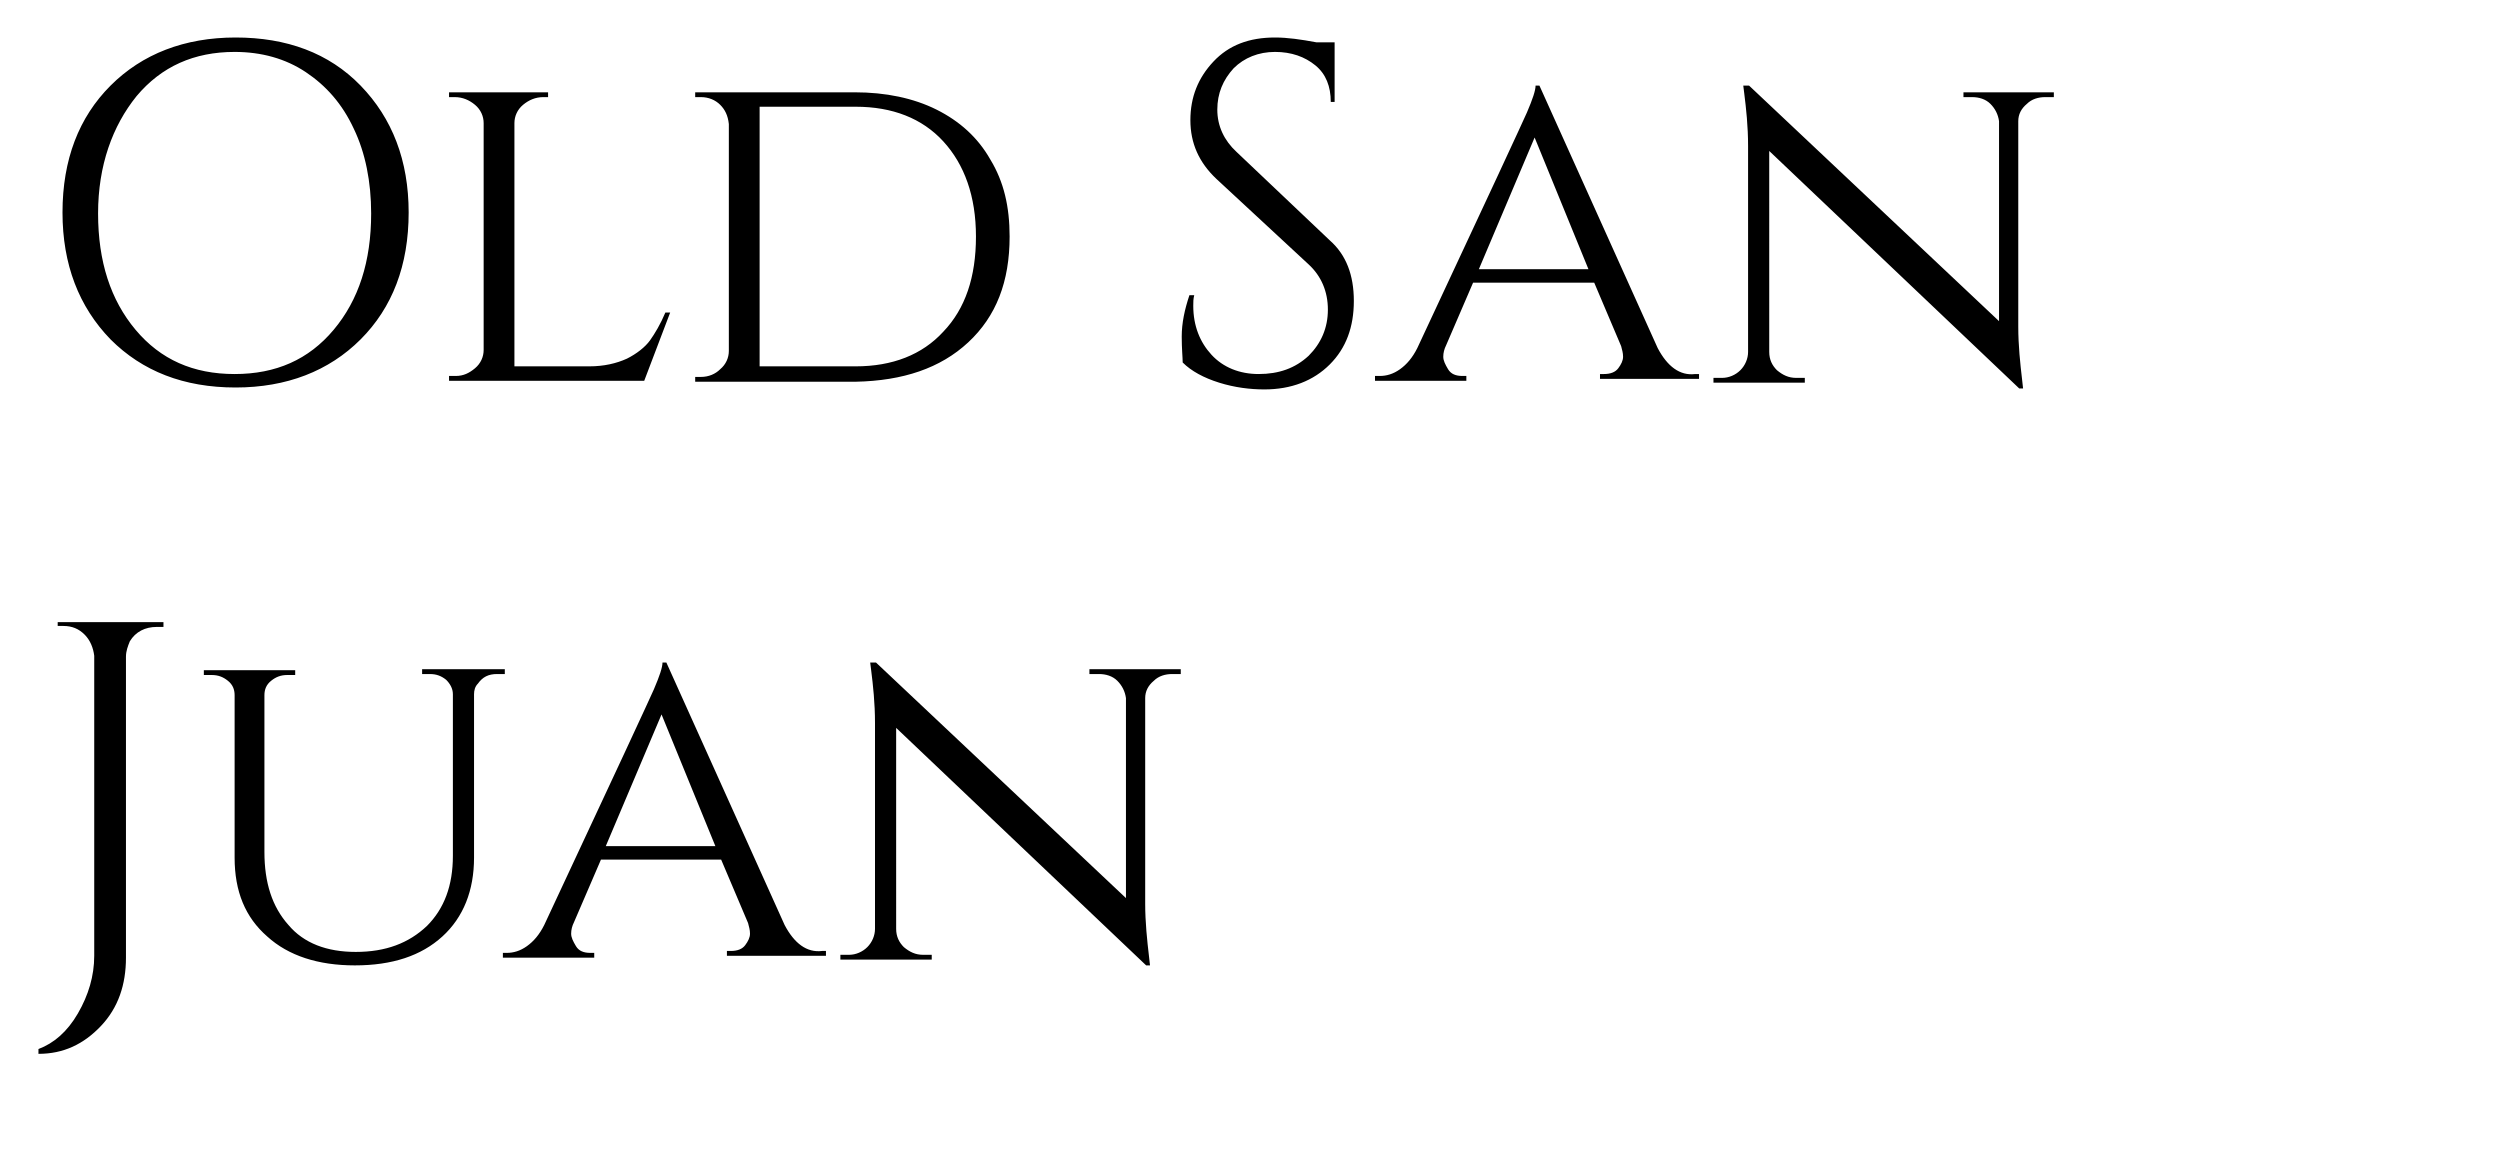 <?xml version="1.0" encoding="utf-8"?>
<!-- Generator: Adobe Illustrator 23.0.2, SVG Export Plug-In . SVG Version: 6.00 Build 0)  -->
<svg version="1.1" id="Layer_1" xmlns="http://www.w3.org/2000/svg" xmlns:xlink="http://www.w3.org/1999/xlink" x="0px" y="0px"
	 viewBox="0 0 260 120" style="enable-background:new 0 0 260 120;" xml:space="preserve">
<g>
	<g>
		<path d="M69.7,32.5h-0.5c-0.5,1.2-1.1,2.2-1.6,2.9c-0.5,0.7-1.4,1.4-2.4,1.9c-1.1,0.5-2.4,0.8-3.9,0.8h-7.8V12.8
			c0-0.7,0.3-1.4,0.9-1.9c0.6-0.5,1.3-0.8,2.1-0.8H57V9.6H46.7v0.5h0.6c0.8,0,1.5,0.3,2.1,0.8c0.6,0.5,0.9,1.2,0.9,1.9v23.6
			c0,0.7-0.3,1.4-0.9,1.9c-0.6,0.5-1.2,0.8-2,0.8h-0.7v0.5H67L69.7,32.5z M24.5,40.3c5.3,0,9.7-1.7,13-5c3.3-3.3,5-7.7,5-13.2
			c0-5.4-1.7-9.8-5-13.2c-3.3-3.4-7.7-5-13-5c-5.3,0-9.7,1.7-13,5c-3.3,3.3-5,7.7-5,13.2c0,5.4,1.7,9.8,5,13.2
			C14.8,38.6,19.1,40.3,24.5,40.3z M14.2,10c2.6-3.1,6-4.6,10.2-4.6c2.8,0,5.3,0.7,7.4,2.1c2.1,1.4,3.8,3.3,5,5.9
			c1.2,2.5,1.8,5.5,1.8,8.8c0,5-1.3,9-3.9,12.1c-2.6,3.1-6,4.6-10.3,4.6s-7.7-1.5-10.3-4.6c-2.6-3.1-3.9-7.1-3.9-12.1
			S11.7,13.1,14.2,10z M204.2,9.6v0.5h0.9c0.7,0,1.4,0.2,1.9,0.7c0.5,0.5,0.8,1.1,0.9,1.8v20.8L181.9,8.9l-0.6,0l0.1,0.8
			c0.2,1.6,0.4,3.4,0.4,5.5v21.4c0,0.7-0.3,1.4-0.8,1.9s-1.2,0.8-1.9,0.8h-0.9v0.5h9.5v-0.5h-0.9c-0.8,0-1.4-0.3-2-0.8
			c-0.5-0.5-0.8-1.1-0.8-1.9V15.7l26,24.7h0.4l-0.1-0.9c-0.2-1.7-0.4-3.6-0.4-5.5V12.6c0-0.7,0.3-1.3,0.9-1.8
			c0.5-0.5,1.2-0.7,1.9-0.7h0.9V9.6H204.2z M100.7,35.6c2.9-2.7,4.3-6.3,4.3-11c0-3.1-0.6-5.7-2-8c-1.3-2.3-3.2-4-5.6-5.2
			c-2.4-1.2-5.3-1.8-8.5-1.8H72.3v0.5h0.6c0.8,0,1.5,0.3,2,0.8s0.8,1.1,0.9,2v23.6c0,0.7-0.3,1.4-0.9,1.9c-0.5,0.5-1.2,0.8-2,0.8
			h-0.6v0.5H89C93.9,39.6,97.8,38.3,100.7,35.6z M79,11.1h10c3.8,0,6.9,1.2,9.1,3.6c2.2,2.4,3.4,5.7,3.4,9.9c0,4.2-1.1,7.5-3.4,9.9
			c-2.2,2.4-5.3,3.6-9.1,3.6H79V11.1z M52.5,69.6h-8.6v0.5h0.8c0.7,0,1.2,0.2,1.7,0.6c0.4,0.4,0.7,0.9,0.7,1.5v16.8
			c0,3.1-0.9,5.5-2.7,7.3C42.5,98.1,40.1,99,37,99c-3,0-5.4-0.9-7-2.8c-1.7-1.9-2.5-4.4-2.5-7.6V72.3c0-0.6,0.2-1.1,0.7-1.5
			c0.5-0.4,1-0.6,1.7-0.6h0.8v-0.5h-9.5v0.5H22c0.7,0,1.2,0.2,1.7,0.6c0.5,0.4,0.7,0.9,0.7,1.5v16.9c0,3.5,1.1,6.2,3.4,8.2
			c2.2,2,5.3,3,9.1,3c3.9,0,6.9-1,9.1-3c2.2-2,3.3-4.8,3.3-8.2V72.2c0-0.4,0.1-0.8,0.4-1.1c0.5-0.7,1.1-1,2-1h0.8V69.6z M113.4,70.1
			h0.9c0.7,0,1.4,0.2,1.9,0.7c0.5,0.5,0.8,1.1,0.9,1.8v20.8L91.1,68.9l-0.6,0l0.1,0.8c0.2,1.6,0.4,3.4,0.4,5.5v21.4
			c0,0.7-0.3,1.4-0.8,1.9s-1.2,0.8-1.9,0.8h-0.9v0.5h9.5v-0.5H96c-0.8,0-1.4-0.3-2-0.8c-0.5-0.5-0.8-1.1-0.8-1.9V75.7l26,24.7h0.4
			l-0.1-0.9c-0.2-1.7-0.4-3.6-0.4-5.5V72.6c0-0.7,0.3-1.3,0.9-1.8c0.5-0.5,1.2-0.7,1.9-0.7h0.9v-0.5h-9.5V70.1z M6,65.1h0.6
			c0.9,0,1.6,0.3,2.2,0.9c0.6,0.6,0.9,1.4,1,2.2v31.2c0,2.1-0.6,4.1-1.7,6c-1.1,1.9-2.5,3.1-4.1,3.7v0.5c2.6,0,4.7-1,6.5-2.9
			c1.8-1.9,2.6-4.3,2.6-7.1V68.3c0-0.6,0.2-1.1,0.4-1.6c0.6-1,1.6-1.5,2.8-1.5H17v-0.5H6V65.1z M81.6,96.2L69.3,68.9h-0.4
			c0,0.5-0.3,1.4-0.9,2.8c-0.3,0.7-4.1,8.9-11.4,24.5c-0.5,1-1.1,1.7-1.8,2.2c-0.7,0.5-1.4,0.7-2.1,0.7h-0.4v0.5h9.5v-0.5h-0.4
			c-0.7,0-1.2-0.2-1.5-0.7c-0.3-0.5-0.5-0.9-0.5-1.3c0-0.4,0.1-0.8,0.3-1.2l2.8-6.5H75l2.8,6.6c0.1,0.4,0.2,0.7,0.2,1.1
			c0,0.4-0.2,0.8-0.5,1.2c-0.3,0.4-0.8,0.6-1.5,0.6h-0.4v0.5h10.3v-0.5h-0.4C83.9,99.1,82.6,98.1,81.6,96.2z M63,88l5.8-13.7
			L74.4,88H63z M172.4,36.2L160.1,8.9h-0.4c0,0.5-0.3,1.4-0.9,2.8c-0.3,0.7-4.1,8.9-11.4,24.5c-0.5,1-1.1,1.7-1.8,2.2
			c-0.7,0.5-1.4,0.7-2.1,0.7H143v0.5h9.5v-0.5h-0.4c-0.7,0-1.2-0.2-1.5-0.7c-0.3-0.5-0.5-0.9-0.5-1.3c0-0.4,0.1-0.8,0.3-1.2l2.8-6.5
			h12.6l2.8,6.6c0.1,0.4,0.2,0.7,0.2,1.1c0,0.4-0.2,0.8-0.5,1.2c-0.3,0.4-0.8,0.6-1.5,0.6h-0.4v0.5h10.3v-0.5h-0.4
			C174.7,39.1,173.4,38.1,172.4,36.2z M153.8,28l5.8-13.7l5.6,13.7H153.8z M128.6,15.8c-1.3-1.2-2-2.7-2-4.4s0.6-3.1,1.7-4.3
			c1.1-1.1,2.6-1.7,4.3-1.7c1.7,0,3.1,0.5,4.2,1.4c1.1,0.9,1.6,2.2,1.6,3.8h0.4V4.4h-1.9c-1.6-0.3-3-0.5-4.3-0.5
			c-2.7,0-4.8,0.8-6.4,2.5c-1.6,1.7-2.4,3.7-2.4,6.1c0,2.4,0.9,4.4,2.7,6.1l9.6,8.9c1.3,1.2,2,2.8,2,4.7c0,1.9-0.7,3.5-2,4.8
			c-1.4,1.3-3.1,1.9-5.2,1.9c-2,0-3.7-0.7-4.9-2c-1.2-1.3-1.9-3-1.9-5.1c0-0.4,0-0.7,0.1-1.1h-0.5c-0.5,1.5-0.8,2.9-0.8,4.3
			c0,1.3,0.1,2.2,0.1,2.7c0.9,0.9,2.2,1.6,3.8,2.1c1.6,0.5,3.2,0.7,4.7,0.7c2.8,0,5.1-0.9,6.8-2.6c1.7-1.7,2.5-3.9,2.5-6.6
			c0-2.7-0.8-4.8-2.5-6.3L128.6,15.8z"/>
	</g>
</g>
<path d="M198.2,648.3l-10.1-7.8c-1.3-1.1-2-2.3-2-3.8c0-1.4,0.6-2.6,1.8-3.5c1.2-0.9,2.7-1.4,4.5-1.4s3.2,0.4,4.1,1.2
	c1,0.8,1.5,1.8,1.5,3.3h0.5l-0.1-5.5h-1.6c-1.3-0.3-2.9-0.5-4.6-0.5c-1.7,0-3.2,0.3-4.5,1c-1.3,0.6-2.3,1.5-3,2.6
	c-0.7,1.1-1.1,2.3-1.1,3.6c0,2.3,0.8,4.1,2.4,5.5l10,7.7c1.2,1.1,1.8,2.4,1.8,4c0,1.6-0.6,2.9-1.9,4c-1.2,1-2.9,1.5-5.1,1.5
	c-2.1,0-3.7-0.6-4.9-1.7c-1.2-1.1-1.8-2.6-1.8-4.4c0-0.3,0-0.6,0-0.9h-0.6c-0.4,1.3-0.6,2.5-0.6,3.8s0,2,0.1,2.4
	c0.9,0.8,2.1,1.4,3.8,1.8c1.6,0.4,3.3,0.6,4.9,0.6c2.5,0,4.6-0.8,6.3-2.4c1.7-1.6,2.6-3.5,2.6-5.8
	C200.5,651.3,199.8,649.6,198.2,648.3z M43.9,600.5h-0.4c-0.7,0-1.2-0.2-1.5-0.7c-0.3-0.5-0.5-0.9-0.5-1.3c0-0.4,0.1-0.8,0.3-1.2
	l2.8-6.5h12.6l2.8,6.7c0.1,0.4,0.2,0.7,0.2,1.1c0,0.4-0.2,0.8-0.5,1.2c-0.3,0.4-0.8,0.7-1.5,0.7h-0.4v0.5H68v-0.5h-0.4
	c-1.6,0-2.9-1-3.9-2.9l-12.4-27.3h-0.4c0,0.5-0.3,1.4-0.9,2.8c-0.3,0.7-4.1,8.9-11.4,24.5c-0.5,1-1.1,1.7-1.8,2.2
	c-0.7,0.5-1.4,0.7-2.1,0.7h-0.4v0.5h9.5V600.5z M50.9,575.7l5.6,13.7H45.1L50.9,575.7z M106.4,632.8c-2.4-1.2-5.3-1.8-8.5-1.8H81.1
	v0.5h0.6c0.8,0,1.5,0.3,2,0.8s0.8,1.2,0.9,2v23.6c0,0.7-0.3,1.4-0.9,1.9c-0.5,0.5-1.2,0.8-2,0.8h-0.6v0.5h16.7c4.9,0,8.8-1.3,11.7-4
	c2.9-2.7,4.3-6.3,4.3-11c0-3.1-0.6-5.7-2-8C110.6,635.7,108.8,634,106.4,632.8z M106.9,655.9c-2.2,2.4-5.3,3.6-9.1,3.6h-10v-27h10
	c3.8,0,6.9,1.2,9.1,3.6c2.2,2.4,3.4,5.7,3.4,9.9C110.3,650.2,109.2,653.5,106.9,655.9z M22.5,626h-13l0,0.5h0.6
	c0.8,0,1.6,0.3,2.1,0.8c0.6,0.5,1,1.2,1.1,2.1v27.9c0,0.9-0.4,1.6-1,2.2c-0.6,0.6-1.4,0.9-2.2,0.9H9.5v0.5h11v-0.5h-0.7
	c-0.9,0-1.6-0.3-2.2-0.9c-0.6-0.6-0.9-1.4-1-2.2v-29.8h5.8c2.1,0,3.7,0.7,4.9,2.1c1.2,1.4,1.8,3.2,1.9,5.6v1.1
	c0,0.6-0.1,1.2-0.3,1.9c-0.7,2.1-1.9,3.7-3.8,4.6c-2.1,1.1-4.3,1.3-6.8,0.8v0.5c1.5,0.8,3.3,1.2,5.4,1.2c0.7,0,1.5-0.2,2.5-0.5
	c2.8-0.9,4.7-2.6,5.8-5c0.6-1.3,0.9-2.6,0.9-4.1c0-3-0.9-5.4-2.8-7.1C28.2,626.9,25.7,626,22.5,626z M29.4,597.8
	c-1.3,1.1-3.2,1.7-5.6,1.7h-7.1v-29.8c0-0.6,0.1-1.1,0.4-1.6c0.6-1,1.6-1.5,2.8-1.5h0.7V566h-11v0.5h0.6c0.9,0,1.6,0.3,2.2,0.9
	c0.6,0.6,0.9,1.4,1,2.2v27.7c0,0.9-0.4,1.6-1,2.2c-0.6,0.6-1.4,0.9-2.2,0.9H9.5v0.5h20.8l2.9-8.1h-0.5
	C31.7,595.1,30.7,596.7,29.4,597.8z M176.1,657.6l-12.4-27.3h-0.4c0,0.5-0.3,1.4-0.9,2.8c-0.3,0.7-4.1,8.9-11.4,24.5
	c-0.5,1-1.1,1.7-1.8,2.2c-0.6,0.4-1.2,0.6-1.8,0.7c-1.5-0.1-2.8-0.6-4-1.7c-0.5-0.4-1.1-1.1-1.8-1.9c-0.7-0.8-1.7-2-2.9-3.4
	c-1.2-1.5-1.8-2.2-1.7-2.2c-1.5-2.1-2.8-3.4-3.9-3.9c2.3-0.2,4.1-1.1,5.6-2.7c1.5-1.6,2.2-3.5,2.2-5.9c0-2.3-0.9-4.2-2.7-5.6
	c-1.8-1.4-4.3-2.2-7.4-2.2h-12.5v0.5h0.7c0.8,0,1.4,0.3,2,0.8c0.6,0.5,0.8,1.1,0.8,1.8v23.8c0,0.7-0.3,1.4-0.8,1.9
	c-0.5,0.5-1.2,0.8-2,0.8h-0.7v0.5h10.3l0-0.5h-0.7c-0.5,0-1-0.1-1.4-0.3c-0.9-0.5-1.4-1.3-1.4-2.4v-25.3h2.6c1.2,0,2.2,0,3.1,0
	c2,0.1,3.6,0.7,4.8,1.8c1.2,1.1,1.8,2.7,1.8,4.7c0,1.6-0.4,3.1-1.3,4.4c-0.4,0.6-1.1,1.2-2.3,1.8c-0.8,0.4-3.1,0.6-7.1,0.6v0.5
	c1.6,0,3.3,1.1,5.1,3.3c0.1,0.1,0.9,1.2,2.4,3.3c1.5,2.1,2.3,3.3,2.5,3.5c0.9,1.1,2,2.1,3.1,2.9c1.5,1,3.6,1.5,6.2,1.5h10.1v-0.5
	h-0.4c-0.7,0-1.2-0.2-1.5-0.7c-0.3-0.5-0.5-0.9-0.5-1.3c0-0.4,0.1-0.8,0.3-1.2l2.8-6.5h12.6l2.8,6.7c0.1,0.4,0.2,0.7,0.2,1.1
	c0,0.4-0.2,0.8-0.5,1.2c-0.3,0.4-0.8,0.7-1.5,0.7h-0.4v0.5h10.3v-0.5H180C178.4,660.5,177.1,659.5,176.1,657.6z M157.5,649.3
	l5.8-13.7l5.6,13.7H157.5z M88.1,593.6c0-2.3-0.8-4-2.3-5.3l-10.1-7.8c-1.3-1.1-2-2.3-2-3.8c0-1.4,0.6-2.6,1.8-3.5
	c1.2-0.9,2.7-1.4,4.5-1.4s3.2,0.4,4.1,1.2c1,0.8,1.5,1.8,1.5,3.3h0.5l-0.1-5.5h-1.6c-1.3-0.3-2.9-0.5-4.6-0.5c-1.7,0-3.2,0.3-4.5,1
	c-1.3,0.6-2.3,1.5-3,2.6c-0.7,1.1-1.1,2.3-1.1,3.6c0,2.3,0.8,4.1,2.4,5.5l10,7.7c1.2,1.1,1.8,2.4,1.8,4c0,1.6-0.6,2.9-1.9,4
	c-1.2,1-2.9,1.5-5.1,1.5c-2.1,0-3.7-0.6-4.9-1.7c-1.2-1.1-1.8-2.6-1.8-4.4c0-0.3,0-0.6,0-0.9h-0.6c-0.4,1.3-0.6,2.5-0.6,3.8
	s0,2,0.1,2.4c0.9,0.8,2.1,1.4,3.8,1.8c1.6,0.4,3.3,0.6,4.9,0.6c2.5,0,4.6-0.8,6.3-2.4C87.2,597.8,88.1,595.9,88.1,593.6z
	 M48.2,660.5c-0.9,0-1.7-0.3-2.4-0.8c-0.7-0.5-1-1.1-1-1.9v-23.8c0.1-0.7,0.4-1.3,1.1-1.8c0.6-0.5,1.4-0.8,2.3-0.8h0.6V631H37.6v0.5
	h0.6c0.9,0,1.7,0.3,2.4,0.8c0.7,0.5,1,1.2,1,1.9v23.6c0,0.7-0.3,1.4-1,1.9c-0.7,0.5-1.4,0.8-2.3,0.8h-0.7v0.5h11.4l-0.1-0.5H48.2z
	 M75.2,656.8c-0.5,0.7-1.4,1.4-2.4,1.9c-1.1,0.5-2.3,0.8-3.9,0.8h-7.9v-12.7h8.7c0.3,0,0.6,0.1,0.8,0.2c0.7,0.3,1.1,1,1.1,1.9v0.7
	h0.5v-7h-0.5v0.7c0,0.6-0.2,1.1-0.5,1.5c-0.4,0.4-0.9,0.6-1.5,0.6h-8.5v-12.7h10.4c0.7,0,1.3,0.3,1.8,0.8c0.5,0.5,0.7,1.1,0.7,1.8
	v0.8l0.6,0.1v-5.7c-0.3,0.1-1,0.3-2,0.5c-1,0.2-2.2,0.3-3.6,0.3H54.4v0.5h0.7c0.8,0,1.5,0.3,2,0.8c0.6,0.5,0.9,1.1,0.9,1.8v23.8
	c0,0.7-0.3,1.4-0.9,1.9c-0.6,0.5-1.2,0.8-2,0.8h-0.7v0.5h20.3l2.8-7.2h-0.5C76.3,655,75.8,656,75.2,656.8z"/>
<g>
	<g>
		<path d="M53,443.4c2.2,2,5.3,3,9.1,3c3.9,0,6.9-1,9.1-3c2.2-2,3.3-4.8,3.3-8.2v-16.9c0-0.4,0.1-0.8,0.4-1.1c0.5-0.7,1.1-1,2-1h0.8
			v-0.5h-8.6v0.5h0.8c0.7,0,1.2,0.2,1.7,0.6c0.4,0.4,0.7,0.9,0.7,1.5v16.8c0,3.1-0.9,5.5-2.7,7.3c-1.8,1.8-4.2,2.6-7.3,2.6
			c-3,0-5.4-0.9-7-2.8c-1.7-1.9-2.5-4.4-2.5-7.6v-16.3c0-0.6,0.2-1.1,0.7-1.5c0.5-0.4,1-0.6,1.7-0.6H56v-0.5h-9.5v0.5h0.8
			c0.7,0,1.2,0.2,1.7,0.6c0.5,0.4,0.7,0.9,0.7,1.5v16.9C49.7,438.7,50.8,441.4,53,443.4z M37.4,502.5c-0.7-0.5-1.6-1.3-2.9-2.4
			c1.2-2.2,1.9-4.6,1.9-7.2c0-1.2-0.1-2.2-0.2-2.9c-0.1-0.7-0.2-1.3-0.2-1.6s0.1-0.7,0.4-1c0.3-0.4,0.8-0.5,1.5-0.5h0.8v-0.5h-10
			v0.5h0.8c1.4,0,2.5,0.7,3.2,2.2c0.7,1.5,1.1,3,1.1,4.6c0,1.6-0.4,3.2-1,4.8c-1.7-1.4-4.3-3.7-7.9-6.9c-3.6-3.2-6-5.7-7.3-7.5
			c-1.2-1.8-1.9-3.7-1.9-5.7s0.6-3.7,1.9-5c1.3-1.3,2.9-2,4.9-2c2,0,3.7,0.7,5,2c1.3,1.4,1.9,3.3,1.9,5.7h0.5l0.9-5.7
			c-0.9-1.1-2.1-1.9-3.7-2.6c-1.5-0.7-3.1-1-4.8-1c-3,0-5.5,0.8-7.4,2.5c-1.8,1.6-2.7,3.6-2.7,6.1c0,2.4,0.6,4.7,1.9,6.7
			c-4,2-6,5.1-6,9.3c0,3.7,1.3,6.6,4,8.7c2.7,2,6.4,3,11.3,3c3.8,0,6.9-1.2,9.3-3.5c0.9,0.7,2,1.3,3.2,1.9c0.5,0.2,1,0.4,1.6,0.5
			c0.6,0.1,1.1,0.2,1.5,0.3c0.4,0.1,0.8,0.1,1.4,0.2c0.6,0,1,0,1.2,0h1.9v-0.5c-1-0.1-2-0.4-3.1-1C39,503.6,38.1,503.1,37.4,502.5z
			 M23.3,504.7c-3.7,0-6.5-0.9-8.6-2.8c-2.1-1.9-3.1-4.4-3.1-7.6s1.1-5.8,3.2-7.8c2.1,2.9,7.5,7.8,16,14.8
			C28.9,503.6,26.4,504.7,23.3,504.7z M173.4,445.2h-0.7c-0.5,0-1-0.1-1.4-0.3c-0.9-0.5-1.4-1.3-1.4-2.4v-25.3h2.6
			c1.2,0,2.2,0,3.1,0.1c2,0.1,3.6,0.7,4.8,1.8c1.2,1.1,1.8,2.7,1.8,4.7c0,1.6-0.4,3.1-1.3,4.4c-0.4,0.6-1.1,1.2-2.3,1.8
			c-0.8,0.4-3.1,0.6-7.1,0.6v0.5c1.6,0,3.3,1.1,5.1,3.3c0.1,0.1,0.9,1.2,2.4,3.3c1.5,2.1,2.3,3.3,2.5,3.5c0.9,1.1,2,2.1,3.1,2.9
			c1.5,1,3.6,1.5,6.2,1.5h10.1v-0.5h-0.4c-0.7,0-1.2-0.2-1.5-0.7c-0.3-0.5-0.5-0.9-0.5-1.3c0-0.4,0.1-0.8,0.3-1.2l2.8-6.5h12.6
			l2.8,6.7c0.1,0.4,0.2,0.7,0.2,1.1c0,0.4-0.2,0.8-0.5,1.2c-0.3,0.4-0.8,0.7-1.5,0.7h-0.4v0.5h10.3v-0.5h-0.4c-1.6,0-2.9-1-3.9-2.9
			L208.6,415h-0.4c0,0.5-0.3,1.4-0.9,2.8c-0.3,0.7-4.1,8.9-11.4,24.5c-0.5,1-1.1,1.7-1.8,2.2c-0.6,0.4-1.2,0.6-1.8,0.7
			c-1.5-0.1-2.8-0.6-4-1.7c-0.5-0.4-1.1-1.1-1.8-1.9c-0.7-0.8-1.7-2-2.9-3.4c-1.2-1.5-1.8-2.2-1.7-2.2c-1.5-2.1-2.8-3.4-3.9-3.9
			c2.3-0.2,4.1-1.1,5.6-2.7c1.5-1.6,2.2-3.5,2.2-5.9c0-2.3-0.9-4.2-2.7-5.6c-1.8-1.4-4.3-2.1-7.4-2.1h-12.5v0.5h0.7
			c0.8,0,1.4,0.3,2,0.8c0.6,0.5,0.8,1.1,0.8,1.9v23.7c0,0.7-0.3,1.4-0.8,1.9c-0.5,0.5-1.2,0.8-2,0.8h-0.7v0.5h10.3L173.4,445.2z
			 M208.1,420.4l5.6,13.7h-11.4L208.1,420.4z M154.4,444c1.1-0.6,2-1.5,2.7-2.6c0.7-1.1,1-2.6,1-4.4s-0.8-3.4-2.4-4.9
			c-1.6-1.5-3.6-2.4-6-2.6c1.5-0.4,2.8-1.1,3.9-2.3c1.1-1.1,1.6-2.4,1.6-3.8s-0.3-2.5-0.8-3.5c-1.5-2.8-4.7-4.2-9.6-4.2h-10.2v0.5
			h0.6c0.6,0,1.1,0.1,1.5,0.4c1,0.5,1.5,1.3,1.5,2.4v23.6c0,0.8-0.3,1.4-0.9,1.9c-0.6,0.5-1.3,0.8-2.1,0.8h-0.6v0.5h12.4
			C149.8,445.7,152.3,445.1,154.4,444z M141.4,444.2v-27h3.4c4.6,0,7,2,7,6c0,4.1-2.9,6.2-8.8,6.2v0.5c7.8,0,11.7,2.5,11.7,7.4
			c0,2.3-0.7,4-2.1,5.2c-1.4,1.1-3.2,1.7-5.5,1.7H141.4z M27.4,446.4c6.3,0,11-2.5,14-7.5l0.6-7.8h-0.4c-0.6,5-2.2,8.5-4.9,10.8
			c-2.5,2-5.6,3-9.4,3c-4.2-0.1-7.6-1.7-10.2-4.7c-2.6-3-3.9-7.1-3.9-12.1s1.3-9,3.9-12.1c2.6-3,6.1-4.6,10.5-4.6
			c3.1,0,5.7,0.8,8,2.3c2.2,1.5,3.7,3.8,4.4,6.6h0.5l-1-7c-3.4-2.3-7.4-3.4-11.9-3.4c-5.5,0-9.9,1.7-13.2,5c-3.3,3.3-5,7.7-5,13.2
			c0,5.5,1.7,9.8,5,13.2C17.8,444.7,22.1,446.4,27.4,446.4z M78.8,471.2h0.5c0.7,0,1.2,0.2,1.6,0.7s0.5,0.9,0.5,1.3
			c0,0.4-0.1,0.8-0.2,1.2l-10.9,26.2l-10.5-26.2c-0.2-0.4-0.3-0.7-0.3-1c0-0.3,0-0.5,0.1-0.7c0.3-0.9,1-1.4,2-1.4h0.4v-0.5H50.9v0.5
			h0.4c0.8,0,1.7,0.3,2.5,0.8c0.8,0.5,1.5,1.3,1.9,2.4l14,32h0.5c0-0.7,0.6-2.5,1.9-5.2l12-27c0.3-0.7,0.7-1.3,1.3-1.8
			c0.9-0.9,2-1.3,3.1-1.3h0.4v-0.5h-10V471.2z M178.6,513.4c-3.3,0-6.5-0.7-9.8-2c-7-2.8-12-4.6-14.9-5.5c3.7-0.8,6.7-2.6,9-5.3
			c2.3-2.8,3.5-6.1,3.5-9.9c0-3-0.7-5.8-2.2-8.2c-1.5-2.4-3.5-4.3-6-5.6c-2.5-1.3-5.1-2-7.8-2s-5,0.4-7,1.2c-2,0.8-3.8,1.8-5.3,3.2
			c-1.5,1.4-2.7,3-3.5,5c-0.9,2-1.3,4.1-1.3,6.3c0,4.6,1.6,8.4,4.8,11.3c3.2,2.9,7.2,4.4,12,4.4c2.8,0.5,7,2.3,12.9,5.3
			c2.4,1.3,4.3,2.2,5.5,2.7c3,1.3,6,1.9,9,1.9c3,0,5.8-0.8,8.5-2.3c1.3-0.8,2.4-1.6,3.1-2.3c0.8-0.8,1.2-1.5,1.5-2l-0.2-0.2
			C187.6,512,183.6,513.4,178.6,513.4z M149.9,504.9c-3.6,0-6.7-1.3-9.1-4c-2.5-2.6-3.7-6.1-3.7-10.2c0-4.2,1.2-7.6,3.7-10.2
			c2.5-2.7,5.5-4,9.1-4s6.7,1.3,9.2,4c2.5,2.6,3.7,6.1,3.7,10.2c0,4.2-1.2,7.6-3.7,10.2C156.7,503.6,153.6,504.9,149.9,504.9z
			 M193.9,476.2h0.8c0.7,0,1.2,0.2,1.7,0.6c0.4,0.4,0.7,0.9,0.7,1.6v16.8c0,3.1-0.9,5.5-2.7,7.3c-1.8,1.8-4.2,2.6-7.3,2.6
			c-3,0-5.4-0.9-7-2.8c-1.7-1.9-2.5-4.4-2.5-7.6v-16.3c0-0.6,0.2-1.1,0.7-1.5c0.5-0.4,1-0.6,1.7-0.6h0.8v-0.5h-9.5v0.5h0.8
			c0.7,0,1.2,0.2,1.7,0.6c0.5,0.4,0.7,0.9,0.7,1.5v16.8c0,3.5,1.1,6.2,3.4,8.2c2.2,2,5.3,3,9.1,3c3.9,0,6.9-1,9.1-3
			c2.2-2,3.3-4.8,3.3-8.2v-16.9c0-0.4,0.1-0.8,0.4-1c0.5-0.7,1.1-1,2-1h0.8v-0.5h-8.6V476.2z M227.9,501.5c-0.5,0.7-1.4,1.4-2.4,1.9
			c-1.1,0.5-2.3,0.8-3.9,0.8h-7.9v-12.7h8.7c0.3,0,0.6,0.1,0.8,0.2c0.7,0.3,1.1,1,1.1,1.9v0.7h0.5v-7h-0.5v0.7
			c0,0.6-0.2,1.1-0.5,1.5c-0.4,0.4-0.9,0.6-1.5,0.6h-8.5v-12.7h10.4c0.7,0,1.3,0.3,1.8,0.8c0.5,0.5,0.7,1.1,0.7,1.8v0.8l0.6,0.1
			v-5.7c-0.3,0.1-1,0.3-2,0.5c-1,0.2-2.2,0.3-3.6,0.3H207v0.5h0.7c0.8,0,1.5,0.3,2,0.8c0.6,0.5,0.9,1.1,0.9,1.8v23.8
			c0,0.7-0.3,1.4-0.9,1.9c-0.6,0.5-1.2,0.8-2,0.8H207v0.5h20.3l2.8-7.2h-0.5C229,499.8,228.4,500.7,227.9,501.5z M249.7,493
			l-10.1-7.8c-1.3-1.1-2-2.3-2-3.8c0-1.4,0.6-2.6,1.8-3.5c1.2-0.9,2.7-1.4,4.5-1.4s3.2,0.4,4.1,1.2c1,0.8,1.5,1.8,1.5,3.3h0.5
			l-0.1-5.5h-1.6c-1.3-0.3-2.9-0.5-4.6-0.5c-1.7,0-3.2,0.3-4.5,1c-1.3,0.6-2.3,1.5-3,2.6c-0.7,1.1-1.1,2.3-1.1,3.6
			c0,2.3,0.8,4.1,2.4,5.5l10,7.7c1.2,1.1,1.8,2.4,1.8,4c0,1.6-0.6,2.9-1.9,4c-1.2,1-2.9,1.5-5.1,1.5c-2.1,0-3.7-0.6-4.9-1.7
			c-1.2-1.1-1.8-2.6-1.8-4.4c0-0.3,0-0.6,0-0.9H235c-0.4,1.3-0.6,2.5-0.6,3.8s0,2,0.1,2.4c0.9,0.8,2.1,1.4,3.8,1.8
			c1.6,0.4,3.3,0.6,4.9,0.6c2.5,0,4.6-0.8,6.3-2.4c1.7-1.6,2.6-3.5,2.6-5.8C252,496,251.2,494.3,249.7,493z M127.3,501.5
			c-0.5,0.7-1.4,1.4-2.4,1.9c-1.1,0.5-2.3,0.8-3.9,0.8h-7.9v-12.7h8.7c0.3,0,0.6,0.1,0.8,0.2c0.7,0.3,1.1,1,1.1,1.9v0.7h0.5v-7h-0.5
			v0.7c0,0.6-0.2,1.1-0.5,1.5c-0.4,0.4-0.9,0.6-1.5,0.6h-8.5v-12.7h10.4c0.7,0,1.3,0.3,1.8,0.8c0.5,0.5,0.7,1.1,0.7,1.8v0.8l0.6,0.1
			v-5.7c-0.3,0.1-1,0.3-2,0.5c-1,0.2-2.2,0.3-3.6,0.3h-14.6v0.5h0.7c0.8,0,1.5,0.3,2,0.8c0.6,0.5,0.9,1.1,0.9,1.8v23.8
			c0,0.7-0.3,1.4-0.9,1.9c-0.6,0.5-1.2,0.8-2,0.8h-0.7v0.5h20.3l2.8-7.2h-0.5C128.4,499.8,127.8,500.7,127.3,501.5z M128.8,441.5
			c-0.5,0.7-1.4,1.4-2.4,1.9c-1.1,0.5-2.3,0.8-3.9,0.8h-7.9v-12.7h8.7c0.3,0,0.6,0.1,0.8,0.2c0.7,0.3,1.1,1,1.1,1.9v0.7h0.5v-7h-0.5
			v0.7c0,0.6-0.2,1.1-0.5,1.5c-0.4,0.4-0.9,0.6-1.5,0.6h-8.5v-12.7H125c0.7,0,1.3,0.3,1.8,0.8c0.5,0.5,0.7,1.1,0.7,1.8v0.8l0.6,0.1
			v-5.7c-0.3,0.1-1,0.3-2,0.5c-1,0.2-2.2,0.3-3.6,0.3h-14.6v0.5h0.7c0.8,0,1.5,0.3,2,0.8c0.6,0.5,0.9,1.1,0.9,1.9v23.7
			c0,0.7-0.3,1.4-0.9,1.9c-0.6,0.5-1.2,0.8-2,0.8h-0.7v0.5h20.3l2.8-7.2h-0.5C129.9,439.8,129.3,440.7,128.8,441.5z M103.2,441.5
			c-0.5,0.7-1.4,1.4-2.4,1.9c-1.1,0.5-2.4,0.8-3.9,0.8h-7.8v-25.3c0-0.7,0.3-1.4,0.9-1.9c0.6-0.5,1.3-0.8,2.1-0.8h0.6v-0.5H82.3v0.5
			h0.6c0.8,0,1.5,0.3,2.1,0.8c0.6,0.5,0.9,1.2,0.9,1.9v23.6c0,0.7-0.3,1.4-0.9,1.9c-0.6,0.5-1.2,0.8-2,0.8h-0.7v0.5h20.3l2.8-7.2
			h-0.5C104.3,439.8,103.8,440.7,103.2,441.5z M100.2,505.2c-0.9,0-1.7-0.3-2.4-0.8c-0.7-0.5-1-1.1-1-1.9v-23.8
			c0.1-0.7,0.4-1.3,1.1-1.8c0.6-0.5,1.4-0.8,2.3-0.8h0.6v-0.5H89.6v0.5h0.6c0.9,0,1.7,0.3,2.4,0.8c0.7,0.5,1,1.2,1,1.9v23.6
			c0,0.7-0.3,1.4-1,1.9c-0.7,0.5-1.4,0.8-2.3,0.8h-0.7v0.5h11.4l-0.1-0.5H100.2z"/>
	</g>
</g>
</svg>
